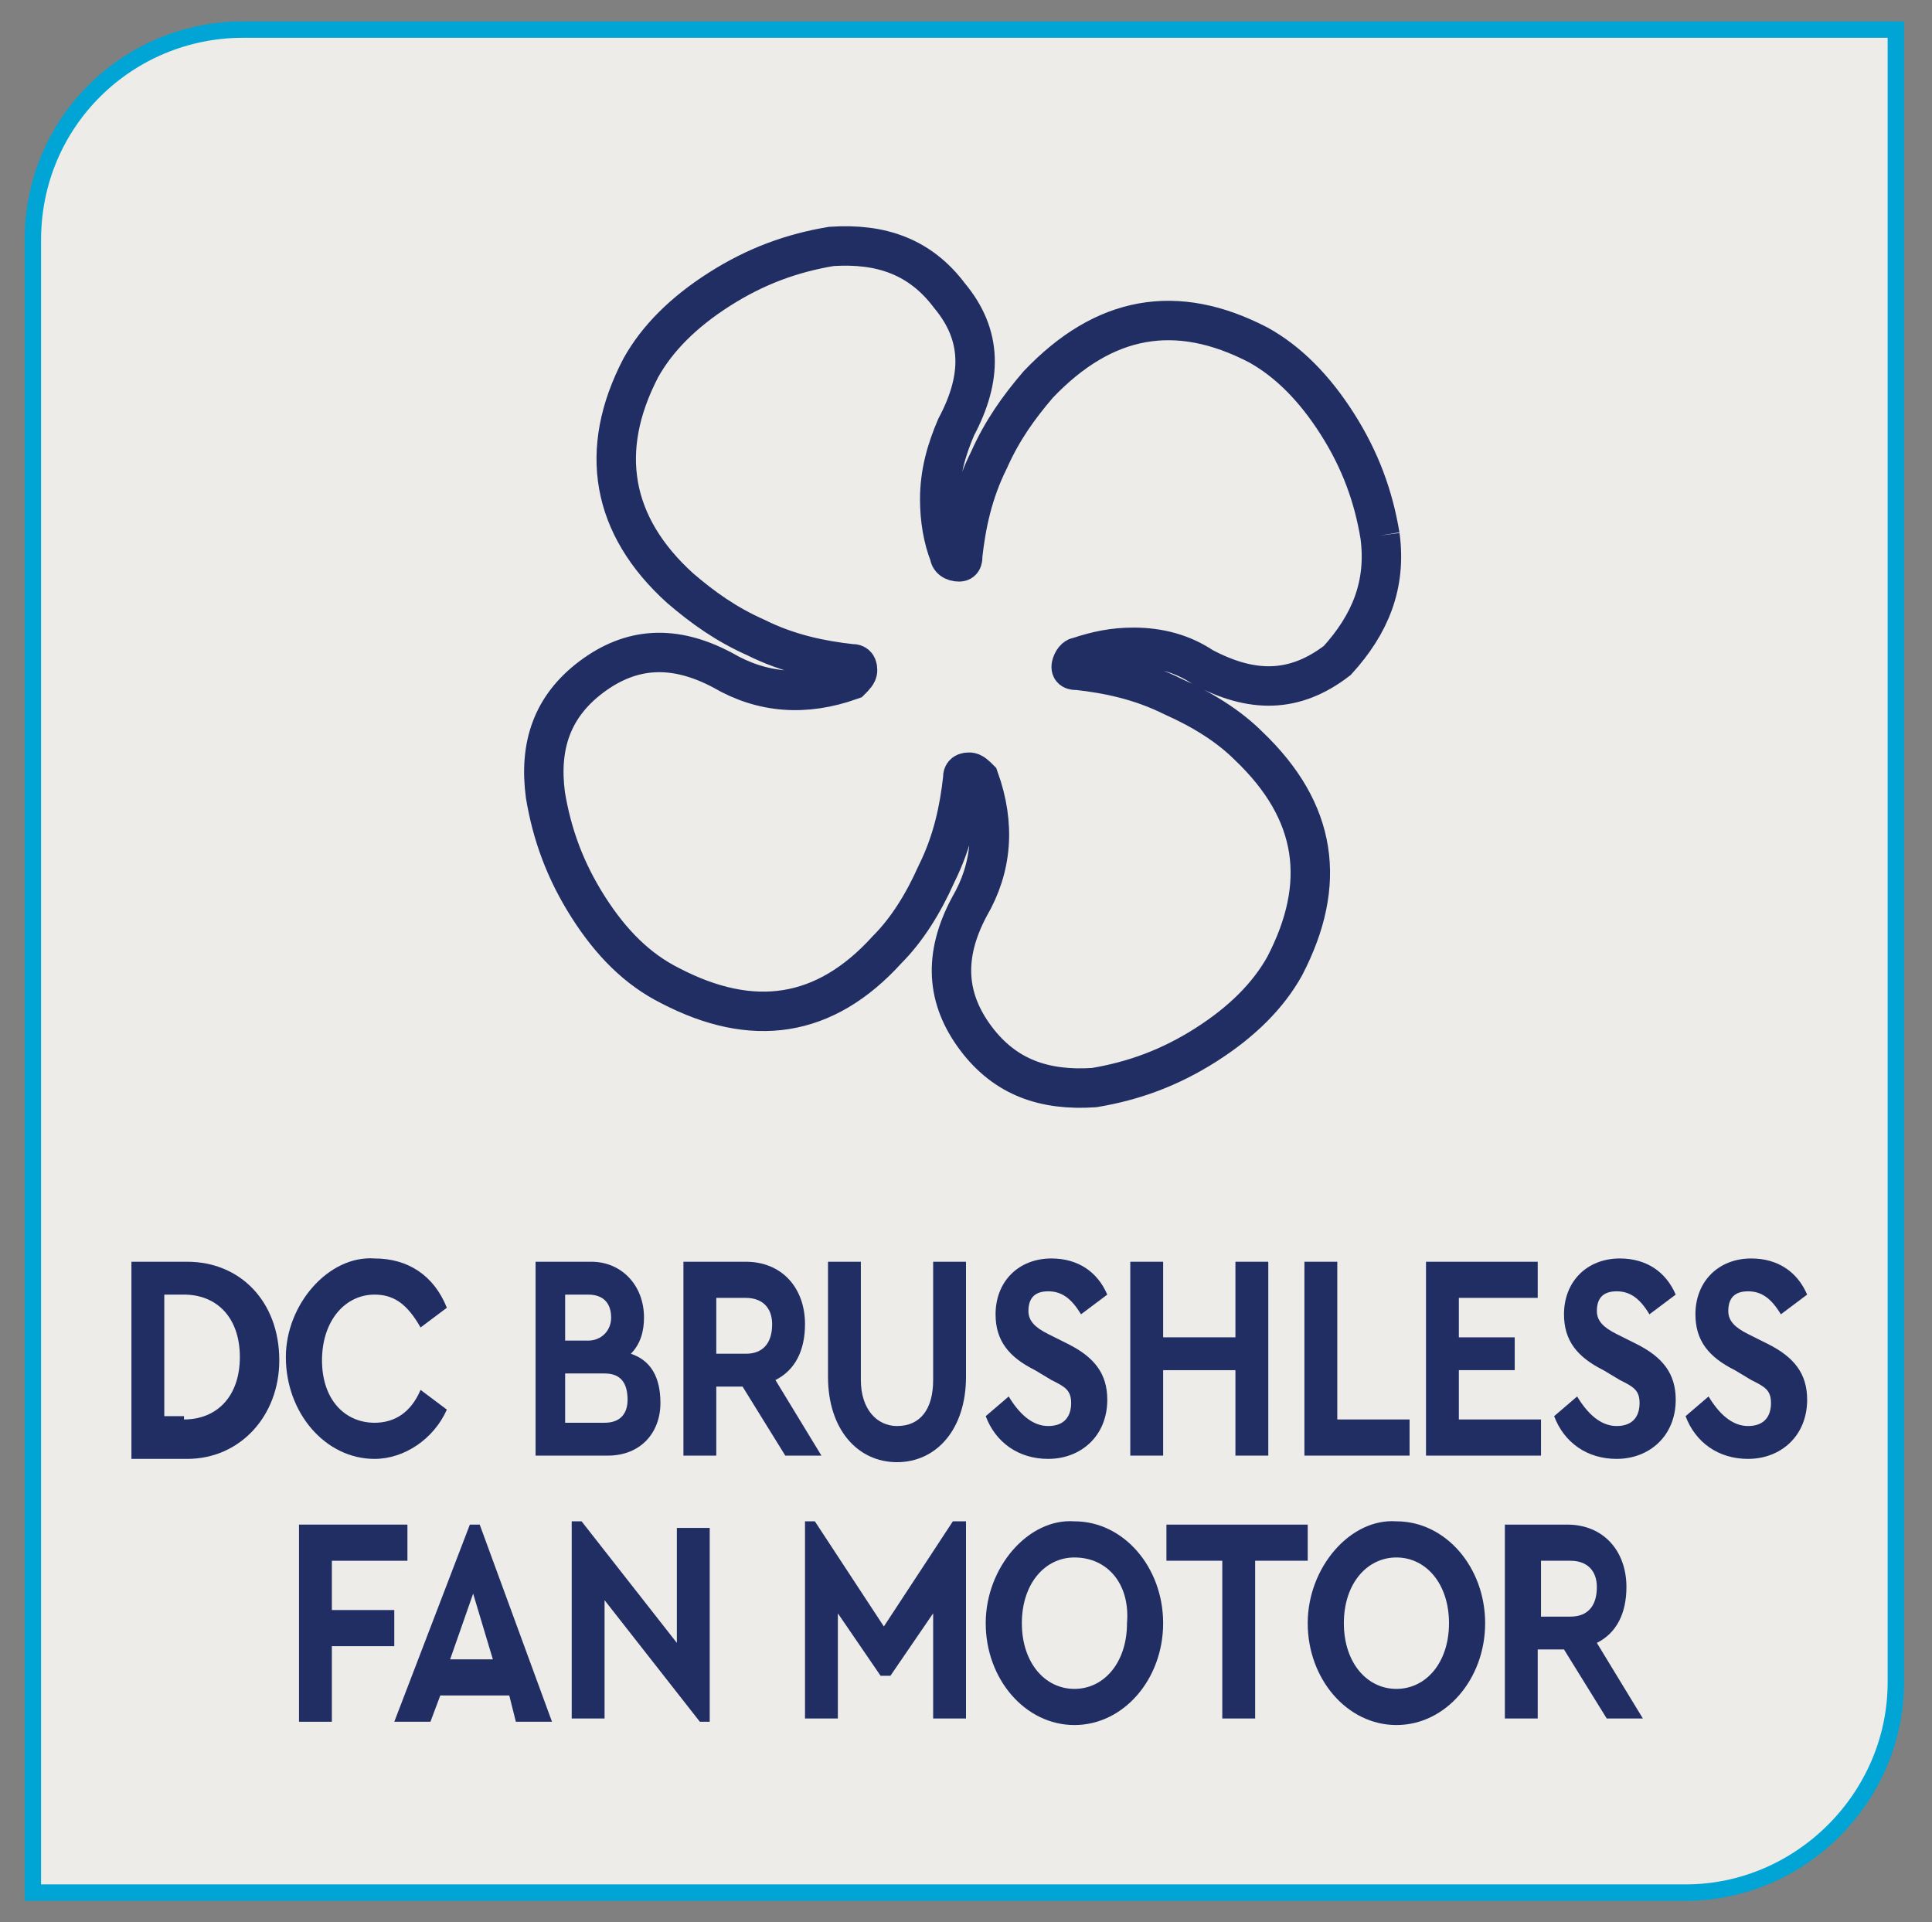 <?xml version="1.0" encoding="utf-8"?>
<!-- Generator: Adobe Illustrator 27.0.1, SVG Export Plug-In . SVG Version: 6.00 Build 0)  -->
<svg version="1.1" id="Layer_1" xmlns="http://www.w3.org/2000/svg" xmlns:xlink="http://www.w3.org/1999/xlink" x="0px" y="0px"
	 viewBox="0 0 58.8 58.5" style="enable-background:new 0 0 58.8 58.5;" xml:space="preserve">
<rect x="0" y="0" width="58.8" height="58.5" fill="#808080" stroke="none"/>
<style type="text/css">
	.st0{clip-path:url(#SVGID_00000088125389321977802620000017968873960195004819_);fill:#EDECE8;}
	
		.st1{clip-path:url(#SVGID_00000088125389321977802620000017968873960195004819_);fill:none;stroke:#00A5D6;stroke-width:0.5;stroke-miterlimit:10;}
	.st2{fill:#212E64;}
	
		.st3{clip-path:url(#SVGID_00000091738097551813660870000002715917642684389518_);fill:none;stroke:#212E64;stroke-width:1.2;stroke-miterlimit:10;}
</style>
<g>
	<defs>
		<rect id="SVGID_1_" x="-8.3" y="-6.4" width="75.2" height="65.2"/>
	</defs>
	<clipPath id="SVGID_00000084512459118272708980000005741504593664407436_">
		<use xlink:href="#SVGID_1_"  style="overflow:visible;"/>
	</clipPath>
	<path style="clip-path:url(#SVGID_00000084512459118272708980000005741504593664407436_);fill:#EDECE8;" d="M7.4,0.9
		C3.9,0.9,1,3.7,1,7.3v50.3h50.3c3.5,0,6.4-2.9,6.4-6.4V0.9H7.4z"/>
	
		<path style="clip-path:url(#SVGID_00000084512459118272708980000005741504593664407436_);fill:none;stroke:#00A5D6;stroke-width:0.5;stroke-miterlimit:10;" d="
		M7.4,0.9C3.9,0.9,1,3.7,1,7.3v50.3h50.3c3.5,0,6.4-2.9,6.4-6.4V0.9H7.4z"/>
</g>
<g>
	<path class="st2" d="M4,38.4h1.7c1.6,0,2.8,1.2,2.8,3c0,1.7-1.2,3-2.8,3H4V38.4z M5.6,43.2c1,0,1.7-0.7,1.7-1.9
		c0-1.2-0.7-1.9-1.7-1.9H5v3.7H5.6z"/>
	<path class="st2" d="M11.4,38.3c1,0,1.8,0.5,2.2,1.5l-0.8,0.6c-0.4-0.7-0.8-1-1.4-1c-0.9,0-1.6,0.8-1.6,2s0.7,1.9,1.6,1.9
		c0.6,0,1.1-0.3,1.4-1l0.8,0.6c-0.4,0.9-1.3,1.5-2.2,1.5c-1.5,0-2.7-1.4-2.7-3.1C8.7,39.7,10,38.2,11.4,38.3z"/>
	<path class="st2" d="M18.5,44.3h-2.2v-5.9H18c0.9,0,1.6,0.7,1.6,1.7c0,0.4-0.1,0.8-0.4,1.1c0.6,0.2,0.9,0.7,0.9,1.5
		C20.1,43.6,19.5,44.3,18.5,44.3z M17.2,39.4v1.4h0.7c0.4,0,0.7-0.3,0.7-0.7c0-0.4-0.2-0.7-0.7-0.7H17.2z M18.4,41.8h-1.2v1.5h1.2
		c0.5,0,0.7-0.3,0.7-0.7C19.1,42.1,18.9,41.8,18.4,41.8z"/>
	<path class="st2" d="M23.9,44.3l-1.3-2.1h-0.8v2.1h-1v-5.9h1.9c1.1,0,1.8,0.8,1.8,1.9c0,0.8-0.3,1.4-0.9,1.7l1.4,2.3H23.9z
		 M21.8,41.2h0.9c0.5,0,0.8-0.3,0.8-0.9c0-0.5-0.3-0.8-0.8-0.8h-0.9V41.2z"/>
	<path class="st2" d="M25.2,38.4h1V42c0,0.9,0.5,1.4,1.1,1.4c0.7,0,1.1-0.5,1.1-1.4v-3.6h1v3.5c0,1.6-0.9,2.6-2.1,2.6
		c-1.2,0-2.1-1-2.1-2.6V38.4z"/>
	<path class="st2" d="M30.7,42.5c0.3,0.5,0.7,0.9,1.2,0.9c0.5,0,0.7-0.3,0.7-0.7c0-0.4-0.2-0.5-0.6-0.7l-0.5-0.3
		c-0.8-0.4-1.2-0.9-1.2-1.7c0-1,0.7-1.7,1.7-1.7c0.8,0,1.4,0.4,1.7,1.1L32.9,40c-0.3-0.5-0.6-0.7-1-0.7c-0.4,0-0.6,0.2-0.6,0.6
		c0,0.3,0.2,0.5,0.6,0.7l0.6,0.3c0.8,0.4,1.2,0.9,1.2,1.7c0,1.1-0.8,1.8-1.8,1.8c-0.9,0-1.6-0.5-1.9-1.3L30.7,42.5z"/>
	<path class="st2" d="M34.4,38.4h1v2.3h2.2v-2.3h1v5.9h-1v-2.6h-2.2v2.6h-1V38.4z"/>
	<path class="st2" d="M39.7,38.4h1v4.8h2.2v1.1h-3.2V38.4z"/>
	<path class="st2" d="M43.4,38.4h3.4v1.1h-2.4v1.2h1.7v1h-1.7v1.5h2.5v1.1h-3.5V38.4z"/>
	<path class="st2" d="M48,42.5c0.3,0.5,0.7,0.9,1.2,0.9c0.5,0,0.7-0.3,0.7-0.7c0-0.4-0.2-0.5-0.6-0.7l-0.5-0.3
		c-0.8-0.4-1.2-0.9-1.2-1.7c0-1,0.7-1.7,1.7-1.7c0.8,0,1.4,0.4,1.7,1.1L50.2,40c-0.3-0.5-0.6-0.7-1-0.7c-0.4,0-0.6,0.2-0.6,0.6
		c0,0.3,0.2,0.5,0.6,0.7l0.6,0.3c0.8,0.4,1.2,0.9,1.2,1.7c0,1.1-0.8,1.8-1.8,1.8c-0.9,0-1.6-0.5-1.9-1.3L48,42.5z"/>
	<path class="st2" d="M52,42.5c0.3,0.5,0.7,0.9,1.2,0.9c0.5,0,0.7-0.3,0.7-0.7c0-0.4-0.2-0.5-0.6-0.7l-0.5-0.3
		c-0.8-0.4-1.2-0.9-1.2-1.7c0-1,0.7-1.7,1.7-1.7c0.8,0,1.4,0.4,1.7,1.1L54.2,40c-0.3-0.5-0.6-0.7-1-0.7c-0.4,0-0.6,0.2-0.6,0.6
		c0,0.3,0.2,0.5,0.6,0.7l0.6,0.3c0.8,0.4,1.2,0.9,1.2,1.7c0,1.1-0.8,1.8-1.8,1.8c-0.9,0-1.6-0.5-1.9-1.3L52,42.5z"/>
</g>
<g>
	<path class="st2" d="M9.1,46.4h3.3v1.1h-2.3V49H12v1.1h-1.9v2.3h-1V46.4z"/>
	<path class="st2" d="M15.5,51.6h-2.1l-0.3,0.8H12l2.3-6h0.3l2.2,6h-1.1L15.5,51.6z M14.4,48.5l-0.7,2h1.3L14.4,48.5z"/>
	<path class="st2" d="M21.6,46.4v6h-0.3l-2.9-3.7v3.6h-1v-6h0.3l2.9,3.7v-3.5H21.6z"/>
	<path class="st2" d="M29.4,46.3v6h-1v-3.2L27.1,51h-0.3l-1.3-1.9v3.2h-1v-6h0.3l2.1,3.2l2.1-3.2H29.4z"/>
	<path class="st2" d="M32.7,46.3c1.5,0,2.7,1.4,2.7,3.1c0,1.7-1.2,3.1-2.7,3.1c-1.5,0-2.7-1.4-2.7-3.1C30,47.7,31.3,46.2,32.7,46.3z
		 M32.7,47.4c-0.9,0-1.6,0.8-1.6,2s0.7,2,1.6,2c0.9,0,1.6-0.8,1.6-2C34.4,48.2,33.7,47.4,32.7,47.4z"/>
	<path class="st2" d="M37.1,47.5h-1.6v-1.1h4.3v1.1h-1.6v4.8h-1V47.5z"/>
	<path class="st2" d="M42.5,46.3c1.5,0,2.7,1.4,2.7,3.1c0,1.7-1.2,3.1-2.7,3.1c-1.5,0-2.7-1.4-2.7-3.1
		C39.8,47.7,41.1,46.2,42.5,46.3z M42.5,47.4c-0.9,0-1.6,0.8-1.6,2s0.7,2,1.6,2c0.9,0,1.6-0.8,1.6-2C44.1,48.2,43.4,47.4,42.5,47.4z
		"/>
	<path class="st2" d="M48.9,52.3l-1.3-2.1h-0.8v2.1h-1v-5.9h1.9c1.1,0,1.8,0.8,1.8,1.9c0,0.8-0.3,1.4-0.9,1.7l1.4,2.3H48.9z
		 M46.9,49.2h0.9c0.5,0,0.8-0.3,0.8-0.9c0-0.5-0.3-0.8-0.8-0.8h-0.9V49.2z"/>
</g>
<g>
	<defs>
		<rect id="SVGID_00000170238481918236575500000016866723297275500430_" x="-8.3" y="-6.4" width="75.2" height="65.2"/>
	</defs>
	<clipPath id="SVGID_00000033333133804528990810000011296276273261722779_">
		<use xlink:href="#SVGID_00000170238481918236575500000016866723297275500430_"  style="overflow:visible;"/>
	</clipPath>
	
		<path style="clip-path:url(#SVGID_00000033333133804528990810000011296276273261722779_);fill:none;stroke:#212E64;stroke-width:1.2;stroke-miterlimit:10;" d="
		M42,16.3c-0.2-1.2-0.6-2.3-1.3-3.4c-0.7-1.1-1.5-1.9-2.4-2.4c-2.5-1.3-4.7-0.9-6.7,1.2c-0.6,0.7-1.1,1.4-1.5,2.3
		c-0.5,1-0.7,2-0.8,2.9c0,0.1,0,0.2-0.1,0.2c-0.2,0-0.3-0.1-0.3-0.2c-0.2-0.5-0.3-1.1-0.3-1.7c0-0.8,0.2-1.5,0.5-2.2
		c0.8-1.5,0.8-2.8-0.2-4c-0.9-1.2-2.1-1.6-3.6-1.5c-1.2,0.2-2.3,0.6-3.4,1.3c-1.1,0.7-1.9,1.5-2.4,2.4c-1.3,2.5-0.9,4.8,1.2,6.7
		c0.7,0.6,1.4,1.1,2.3,1.5c1,0.5,2,0.7,2.9,0.8c0.1,0,0.2,0,0.2,0.2c0,0.1-0.1,0.2-0.2,0.3c-1.4,0.5-2.7,0.4-3.9-0.3h0
		c-1.5-0.8-2.8-0.7-4,0.2c-1.2,0.9-1.6,2.1-1.4,3.6c0.2,1.2,0.6,2.3,1.3,3.4c0.7,1.1,1.5,1.9,2.5,2.4c2.5,1.3,4.7,1,6.6-1.1
		c0.6-0.6,1.1-1.4,1.5-2.3c0.5-1,0.7-2,0.8-2.9c0-0.1,0-0.2,0.2-0.2c0.1,0,0.2,0.1,0.3,0.2c0.5,1.4,0.4,2.7-0.3,3.9
		c-0.8,1.5-0.7,2.8,0.2,4c0.9,1.2,2.1,1.6,3.6,1.5c1.2-0.2,2.3-0.6,3.4-1.3c1.1-0.7,1.9-1.5,2.4-2.4c1.3-2.5,1-4.7-1.1-6.7
		c-0.6-0.6-1.4-1.1-2.3-1.5c-1-0.5-2-0.7-2.9-0.8c-0.1,0-0.2,0-0.2-0.1c0-0.1,0.1-0.3,0.2-0.3c0.6-0.2,1.1-0.3,1.7-0.3
		c0.8,0,1.5,0.2,2.1,0.6c1.5,0.8,2.8,0.8,4.1-0.2C41.7,19,42.2,17.8,42,16.3"/>
</g>
</svg>
